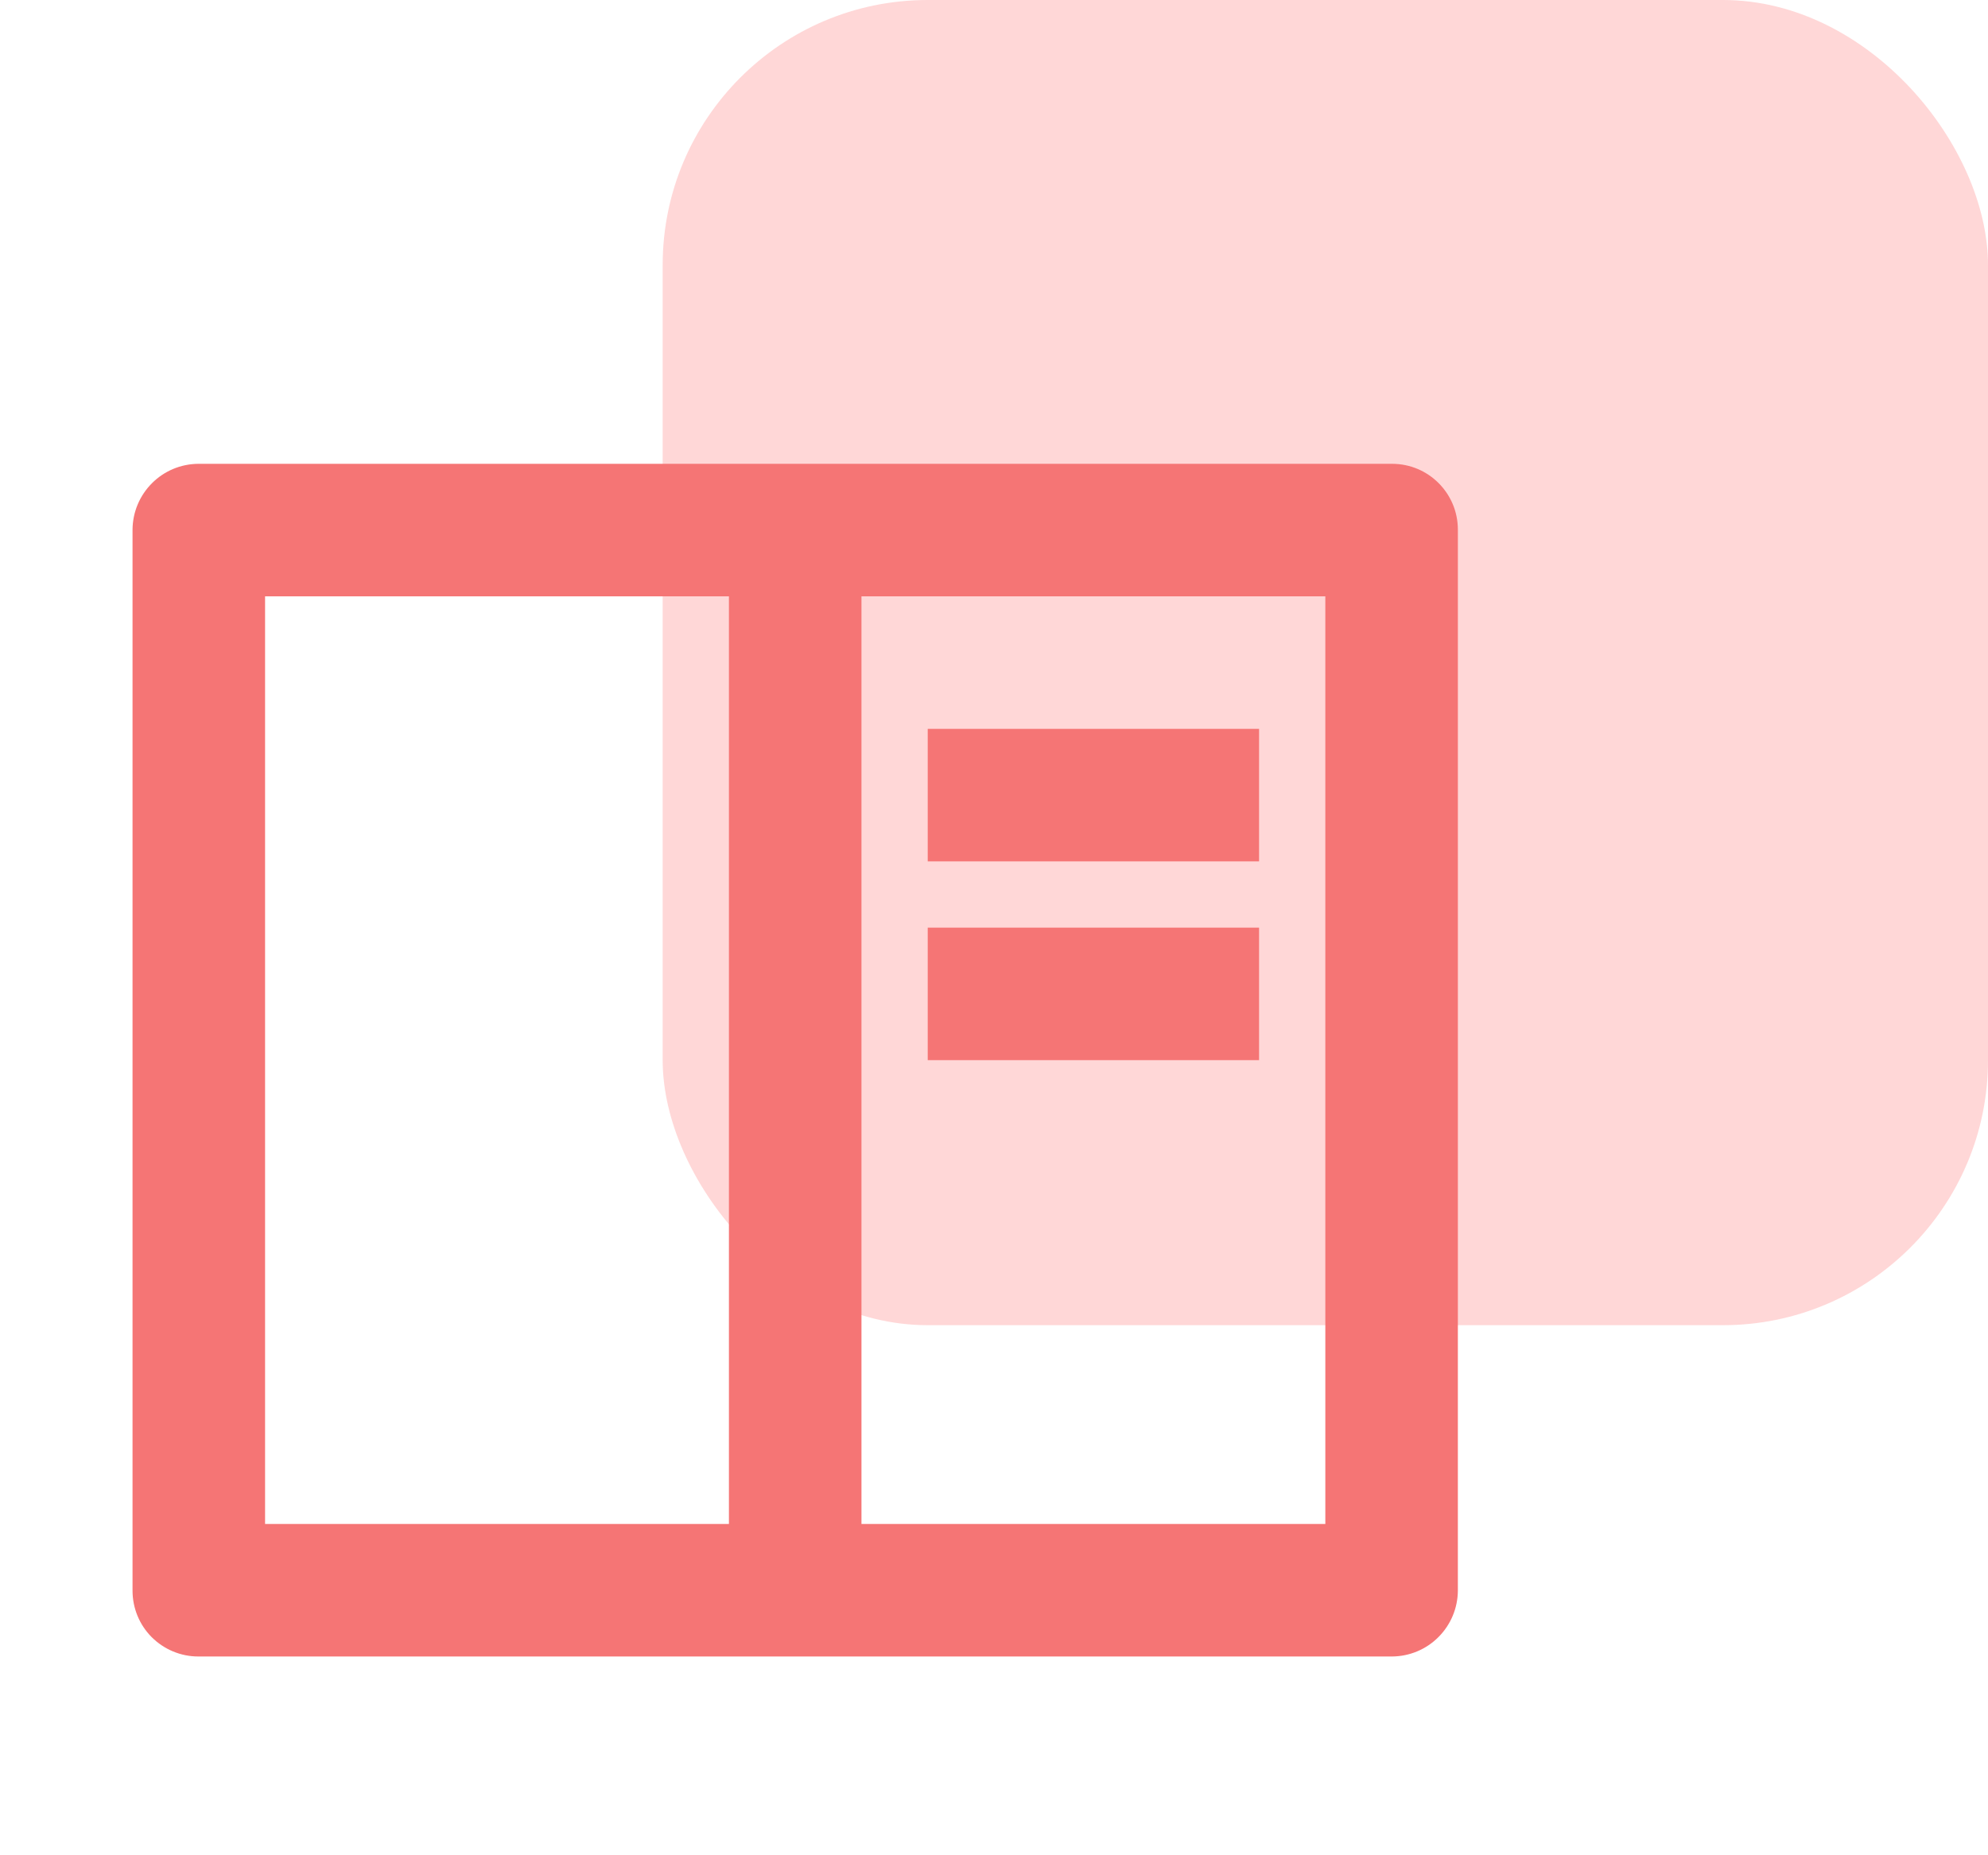 <svg xmlns="http://www.w3.org/2000/svg" width="30" height="28" viewBox="0 0 30 28" fill="none"><rect x="10" width="20" height="20" rx="4" fill="#FFD7D7"></rect><g clip-path="url(#clip0_51_66)"><path d="M2 7.993C2.002 7.73 2.107 7.479 2.293 7.293C2.478 7.107 2.729 7.002 2.992 7H21.008C21.556 7 22 7.445 22 7.993V24.007C21.998 24.27 21.893 24.521 21.707 24.707C21.522 24.893 21.271 24.998 21.008 25H2.992C2.729 25 2.477 24.895 2.29 24.709C2.104 24.523 2 24.27 2 24.007V7.993ZM11 9H4V23H11V9ZM13 9V23H20V9H13ZM14 11H19V13H14V11ZM14 14H19V16H14V14Z" fill="#F57575"></path></g><defs><clipPath id="clip0_51_66"><rect width="24" height="24" fill="white" transform="translate(0 4)"></rect></clipPath></defs></svg>